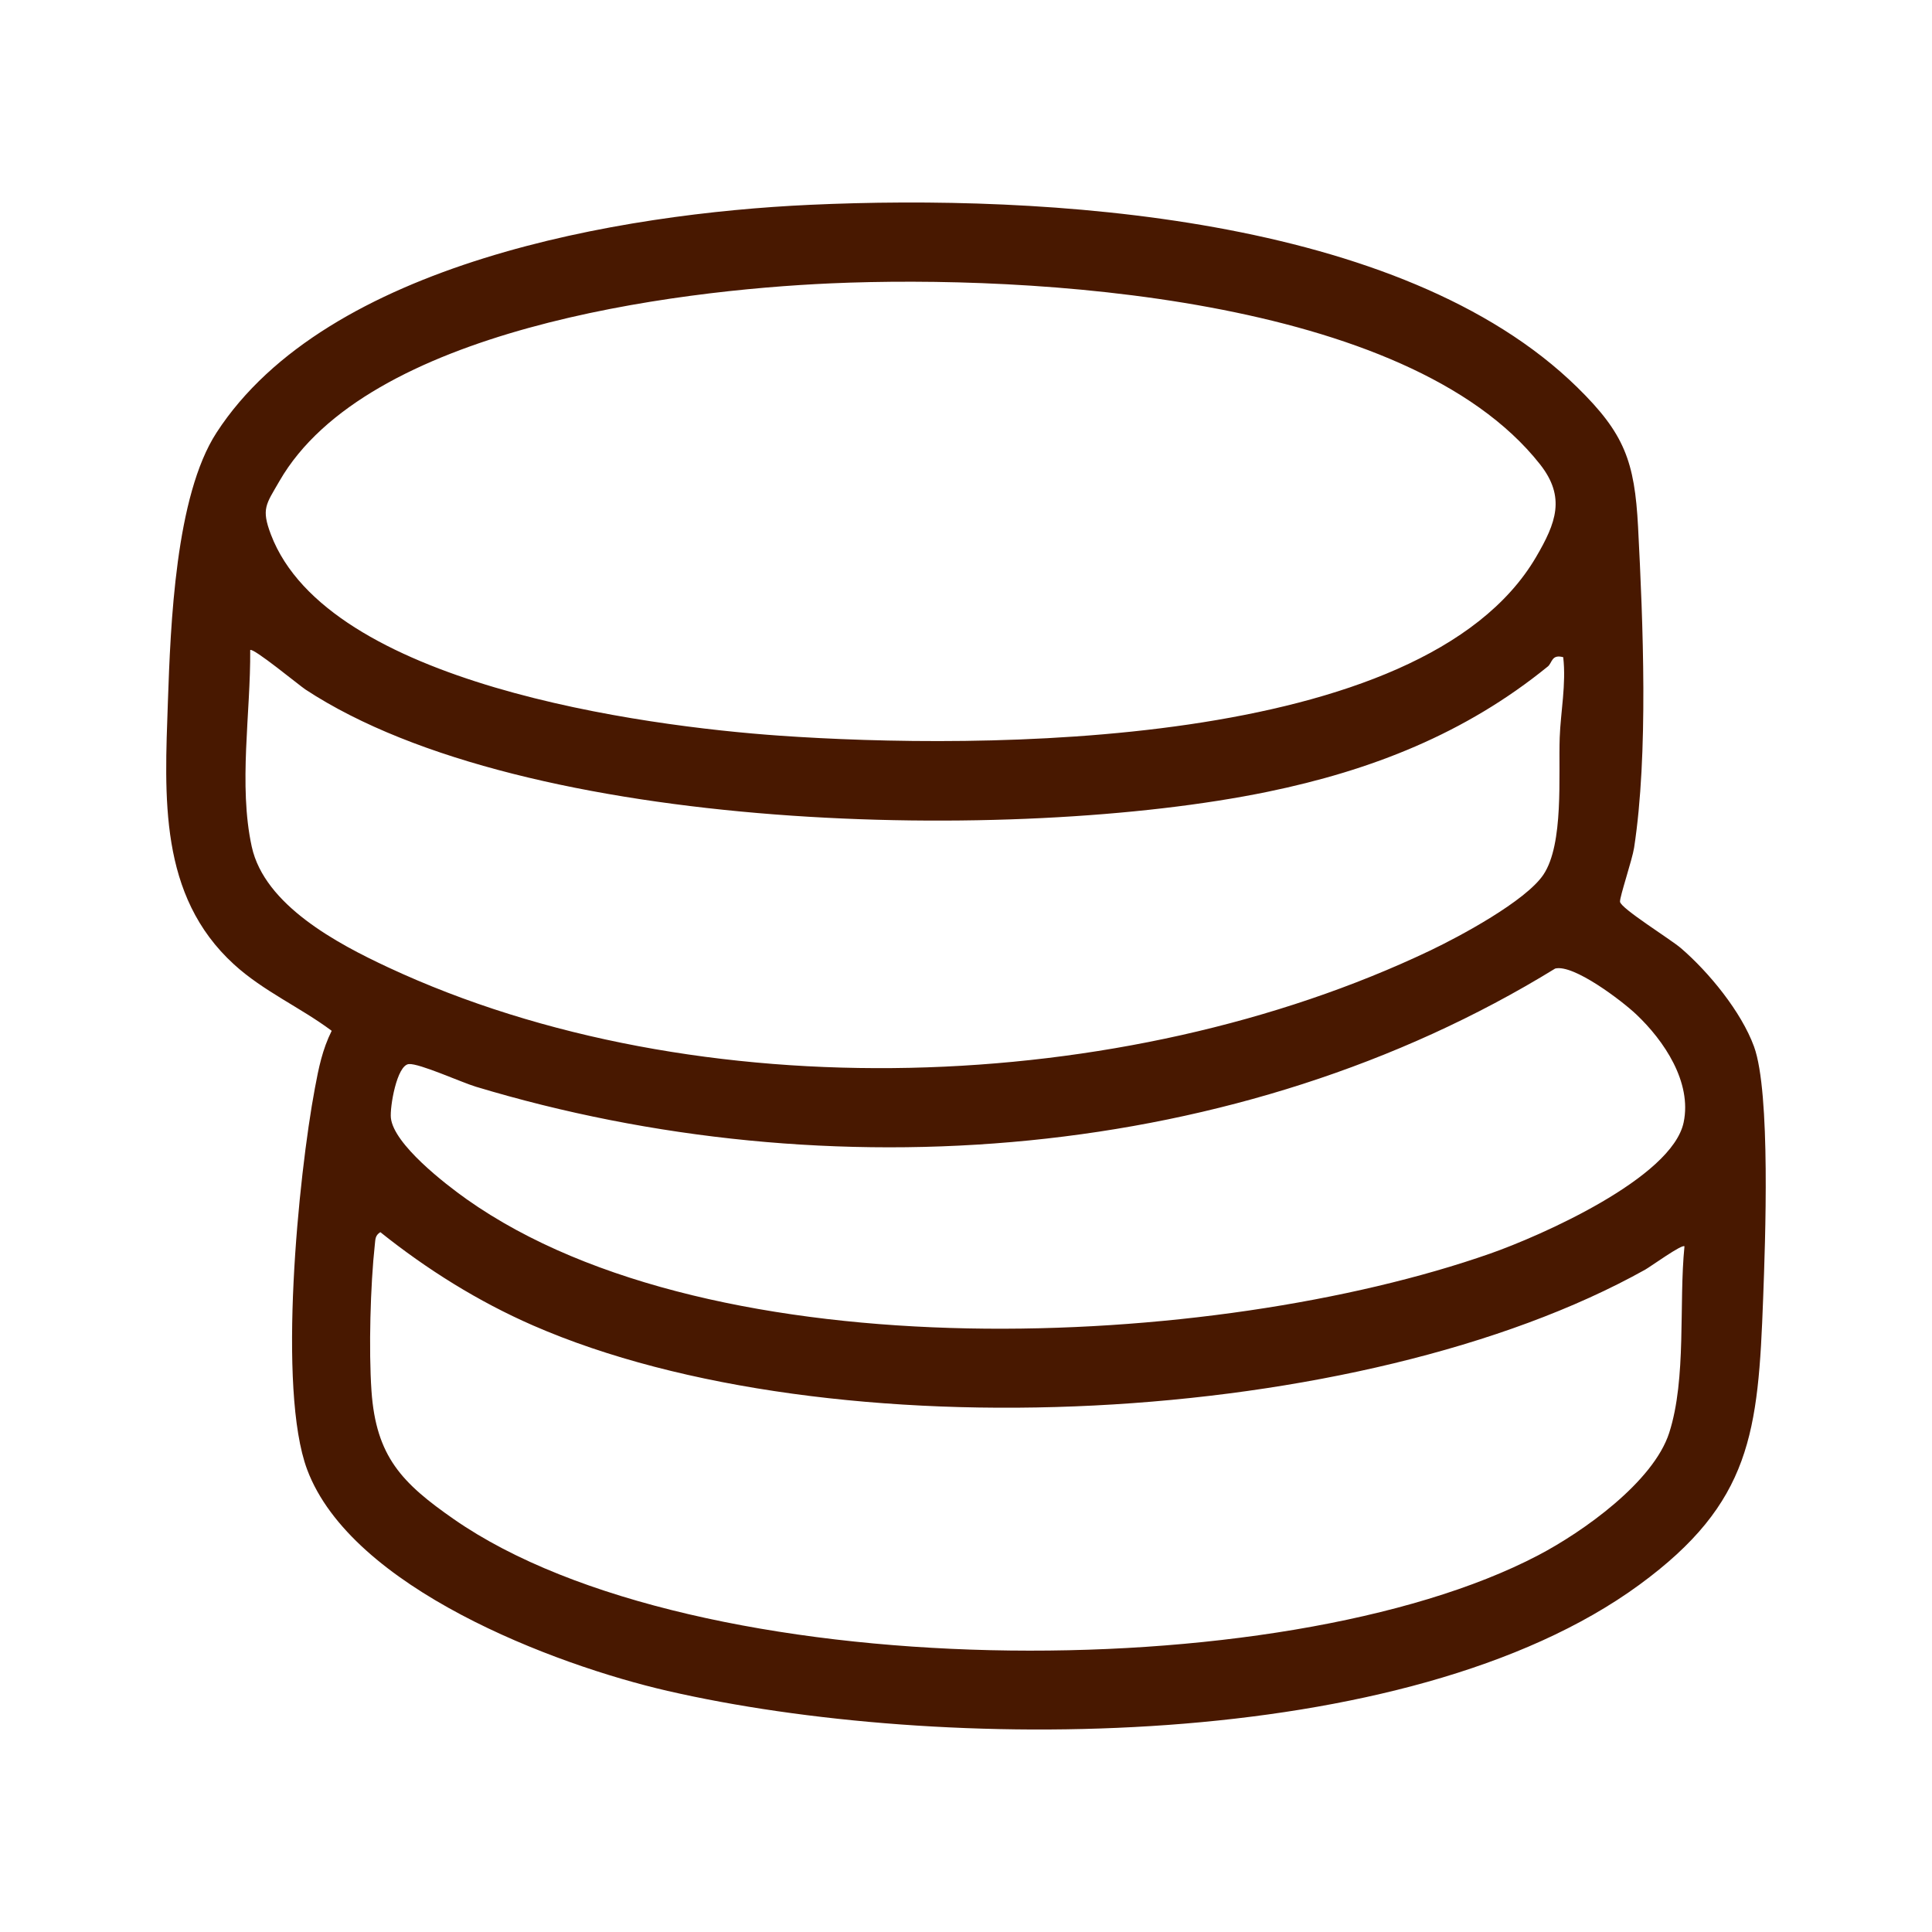 <svg viewBox="0 0 500 500" xmlns="http://www.w3.org/2000/svg" data-name="Layer 3">
  <path d="M209.52 53.01c60.43-2.77 153.13 2.54 198.74 47.29 12.13 11.9 14.78 19.07 15.67 36.07 1.29 24.95 2.7 58.68-1.03 83.04-.47 3.05-3.75 12.73-3.64 13.96.16 1.72 13.08 9.7 15.77 12.02 7.23 6.22 15.6 16.43 18.9 25.44 4.36 11.91 2.91 50.61 2.37 65.16-1.29 34.65-2.99 52.9-32.07 74.17-60.13 43.99-181.46 43.54-251.47 27.44-29.46-6.78-81.81-26.64-93.27-57.28-7.75-20.72-2.29-75.8 2.01-98.74.99-5.29 1.93-9.95 4.34-14.81-8.05-6.03-17.66-10.22-25.29-17.19-19.51-17.82-17.95-43.32-17.1-67.98.69-19.86 1.93-53.22 12.59-69.64 28.56-44.01 104.9-56.72 153.47-58.95Zm5.54 20.32c-40.97 1.8-120.16 11.91-142.75 51.19-3.46 6.02-4.75 7.1-2.19 13.84 14.69 38.6 96.06 49.55 131.75 52.04 50.77 3.53 166.21 4.12 195.68-46.27 5.14-8.78 7.71-15.45 1.01-23.96-34.4-43.67-132.42-49.08-183.5-46.84m185.47 99.19c-21.33 17.34-45.61 26.86-72.45 32.39-65.28 13.45-192.04 11.01-249.05-26.48-1.54-1.02-13.62-10.96-14.28-10.19.14 16.18-3.08 34.93.4 50.87 3.31 15.16 22.23 25.14 35.28 31.23 80.04 37.35 190.36 33.46 269.67-4.33 7.69-3.66 24.73-12.81 29.32-19.63 5.35-7.94 3.88-25.89 4.23-35.5.24-6.63 1.71-13.86.91-20.8-3.07-.82-2.8 1.45-4.01 2.43Zm1.95 78.14c-81.82 50.33-188.11 58.1-279.37 30.57-3.59-1.08-14.58-6.07-17.29-5.85-3.14.26-4.96 11.18-4.66 13.95.75 6.81 14.02 17.07 19.61 21.03 64.13 45.36 193.47 39.1 264.88 14.07 12.88-4.51 47.07-19.54 50.08-33.97 2.17-10.39-5.06-21.13-12.28-27.95-3.72-3.51-16.21-13.04-20.97-11.85m33.46 71.89c-.58-.67-8.75 5.24-10.14 6.02-73.36 40.98-210.98 47.99-287.82 14.47-14.21-6.2-27.48-14.51-39.55-24.16-1.34.86-1.27 1.78-1.42 3.17-1.16 10.59-1.6 27.33-.87 37.92 1.18 17.01 7.9 23.86 21.31 33.19 62.19 43.28 214.46 44.02 280.65 9.34 11.5-6.02 29.78-18.94 33.89-31.69 4.53-14.08 2.46-33.43 3.95-48.25Z" fill="#481800"></path>
</svg>
